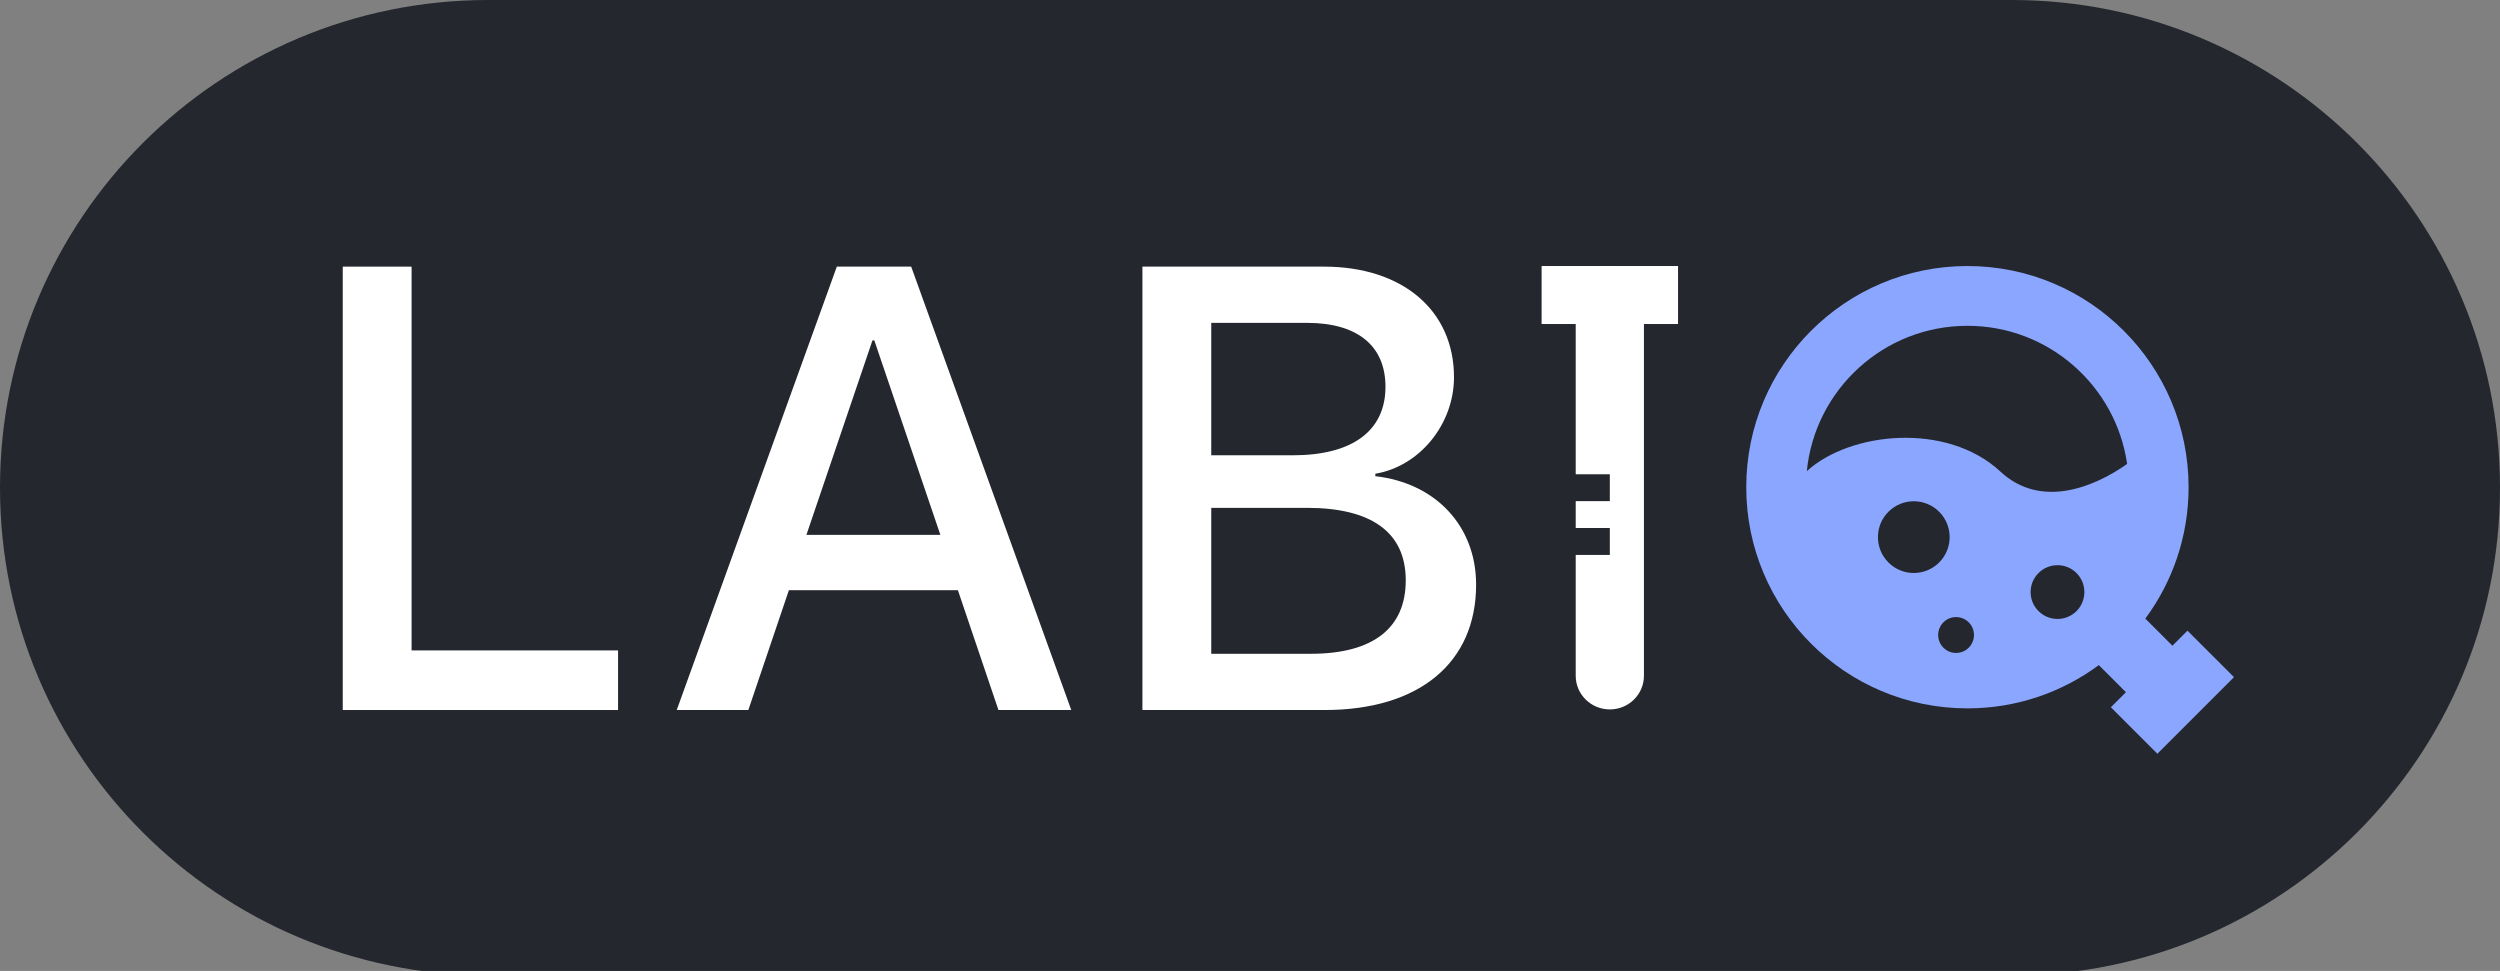 <svg width="430" height="167" viewBox="0 0 430 167" fill="none" xmlns="http://www.w3.org/2000/svg">
<rect x="0" y="0" width="430" height="167" fill="#808080" stroke="none"/>
<g clip-path="url(#clip0_0_4)">
<path d="M83.976 167.776C37.597 167.776 0 130.218 0 83.888C0 37.558 37.597 0 83.976 0H346.024C392.403 0 430 37.558 430 83.888C430 130.218 392.403 167.776 346.024 167.776H83.976Z" fill="#24272E"/>
<path d="M227.837 122.123H196.497V45.861H227.731C241.207 45.861 250.086 53.366 250.086 64.887C250.086 72.973 244.167 80.214 236.557 81.482V81.905C246.862 83.067 253.891 90.414 253.891 100.561C253.891 113.985 244.114 122.123 227.837 122.123ZM208.335 55.533V78.311H222.34C232.646 78.311 238.301 74.083 238.301 66.526C238.301 59.444 233.439 55.533 224.824 55.533H208.335ZM208.335 112.452H225.458C236.134 112.452 241.789 108.065 241.789 99.821C241.789 91.576 235.922 87.348 224.771 87.348H208.335V112.452Z" fill="white"/>
<path d="M171.733 122.123L164.757 101.512H135.689L128.713 122.123H116.399L143.934 45.861H156.723L184.258 122.123H171.733ZM150.064 58.545L138.702 91.999H161.744L150.381 58.545H150.064Z" fill="white"/>
<path d="M106.307 111.871V122.123H58.954L58.954 45.861H70.792V111.871H106.307Z" fill="white"/>
<path d="M276.889 45.757C280.129 45.757 282.756 48.344 282.756 51.535V116.242C282.756 119.432 280.129 122.019 276.889 122.019C273.65 122.019 271.023 119.432 271.023 116.242V95.443H276.889V90.821H271.023V86.199H276.889V81.577H271.023V51.535C271.023 48.344 273.65 45.757 276.889 45.757Z" fill="white"/>
<rect x="265.157" y="45.757" width="23.465" height="9.973" fill="white"/>
<path d="M338.396 45.757C359.406 45.757 376.437 62.789 376.437 83.799C376.437 92.263 373.671 100.08 368.995 106.4L373.657 111.061L376.246 108.474L384.243 116.471L371.069 129.645L363.071 121.648L365.66 119.059L360.998 114.397C354.678 119.073 346.861 121.84 338.396 121.84C317.386 121.84 300.355 104.808 300.355 83.799C300.355 62.789 317.386 45.757 338.396 45.757ZM338.623 107.04C337.418 105.836 335.466 105.836 334.261 107.04C334.069 107.232 333.91 107.444 333.779 107.668C333.092 108.845 333.248 110.378 334.251 111.391C334.255 111.395 334.258 111.399 334.261 111.402C334.299 111.44 334.338 111.476 334.377 111.512C334.494 111.617 334.617 111.712 334.745 111.797C335.087 112.023 335.464 112.173 335.853 112.249C336.242 112.324 336.642 112.324 337.031 112.249C337.42 112.173 337.797 112.023 338.139 111.797C338.267 111.712 338.39 111.617 338.507 111.512C338.547 111.476 338.585 111.44 338.623 111.402C338.626 111.399 338.629 111.395 338.633 111.391C338.789 111.234 338.923 111.064 339.038 110.885C339.137 110.73 339.222 110.569 339.291 110.402C339.605 109.642 339.602 108.782 339.283 108.023V108.022C339.132 107.665 338.913 107.33 338.623 107.04ZM357.162 98.565C355.355 96.758 352.426 96.758 350.619 98.565C348.813 100.372 348.813 103.301 350.619 105.107C351.674 106.162 353.11 106.599 354.483 106.423H354.484C355.035 106.352 355.575 106.182 356.076 105.914C356.192 105.851 356.305 105.784 356.417 105.711C356.619 105.579 356.812 105.43 356.996 105.263C357.052 105.212 357.108 105.161 357.162 105.107C357.174 105.095 357.186 105.081 357.199 105.068C357.755 104.499 358.134 103.823 358.338 103.106V103.104C358.782 101.543 358.391 99.794 357.162 98.565ZM333.534 88.022C331.125 85.614 327.22 85.614 324.811 88.022C322.402 90.432 322.402 94.338 324.811 96.747C327.22 99.156 331.125 99.156 333.534 96.747C335.943 94.338 335.943 90.432 333.534 88.022ZM338.396 56.039C323.997 56.039 312.16 67.001 310.773 81.034C318.275 74.223 334.897 72.57 344.077 81.117C350.969 87.533 360.11 83.865 365.867 79.797C363.927 66.362 352.368 56.039 338.396 56.039Z" fill="#8BA6FF"/>
</g>
<defs>
<clipPath id="clip0_0_4">
<rect width="430" height="167" fill="white"/>
</clipPath>
</defs>
</svg>
